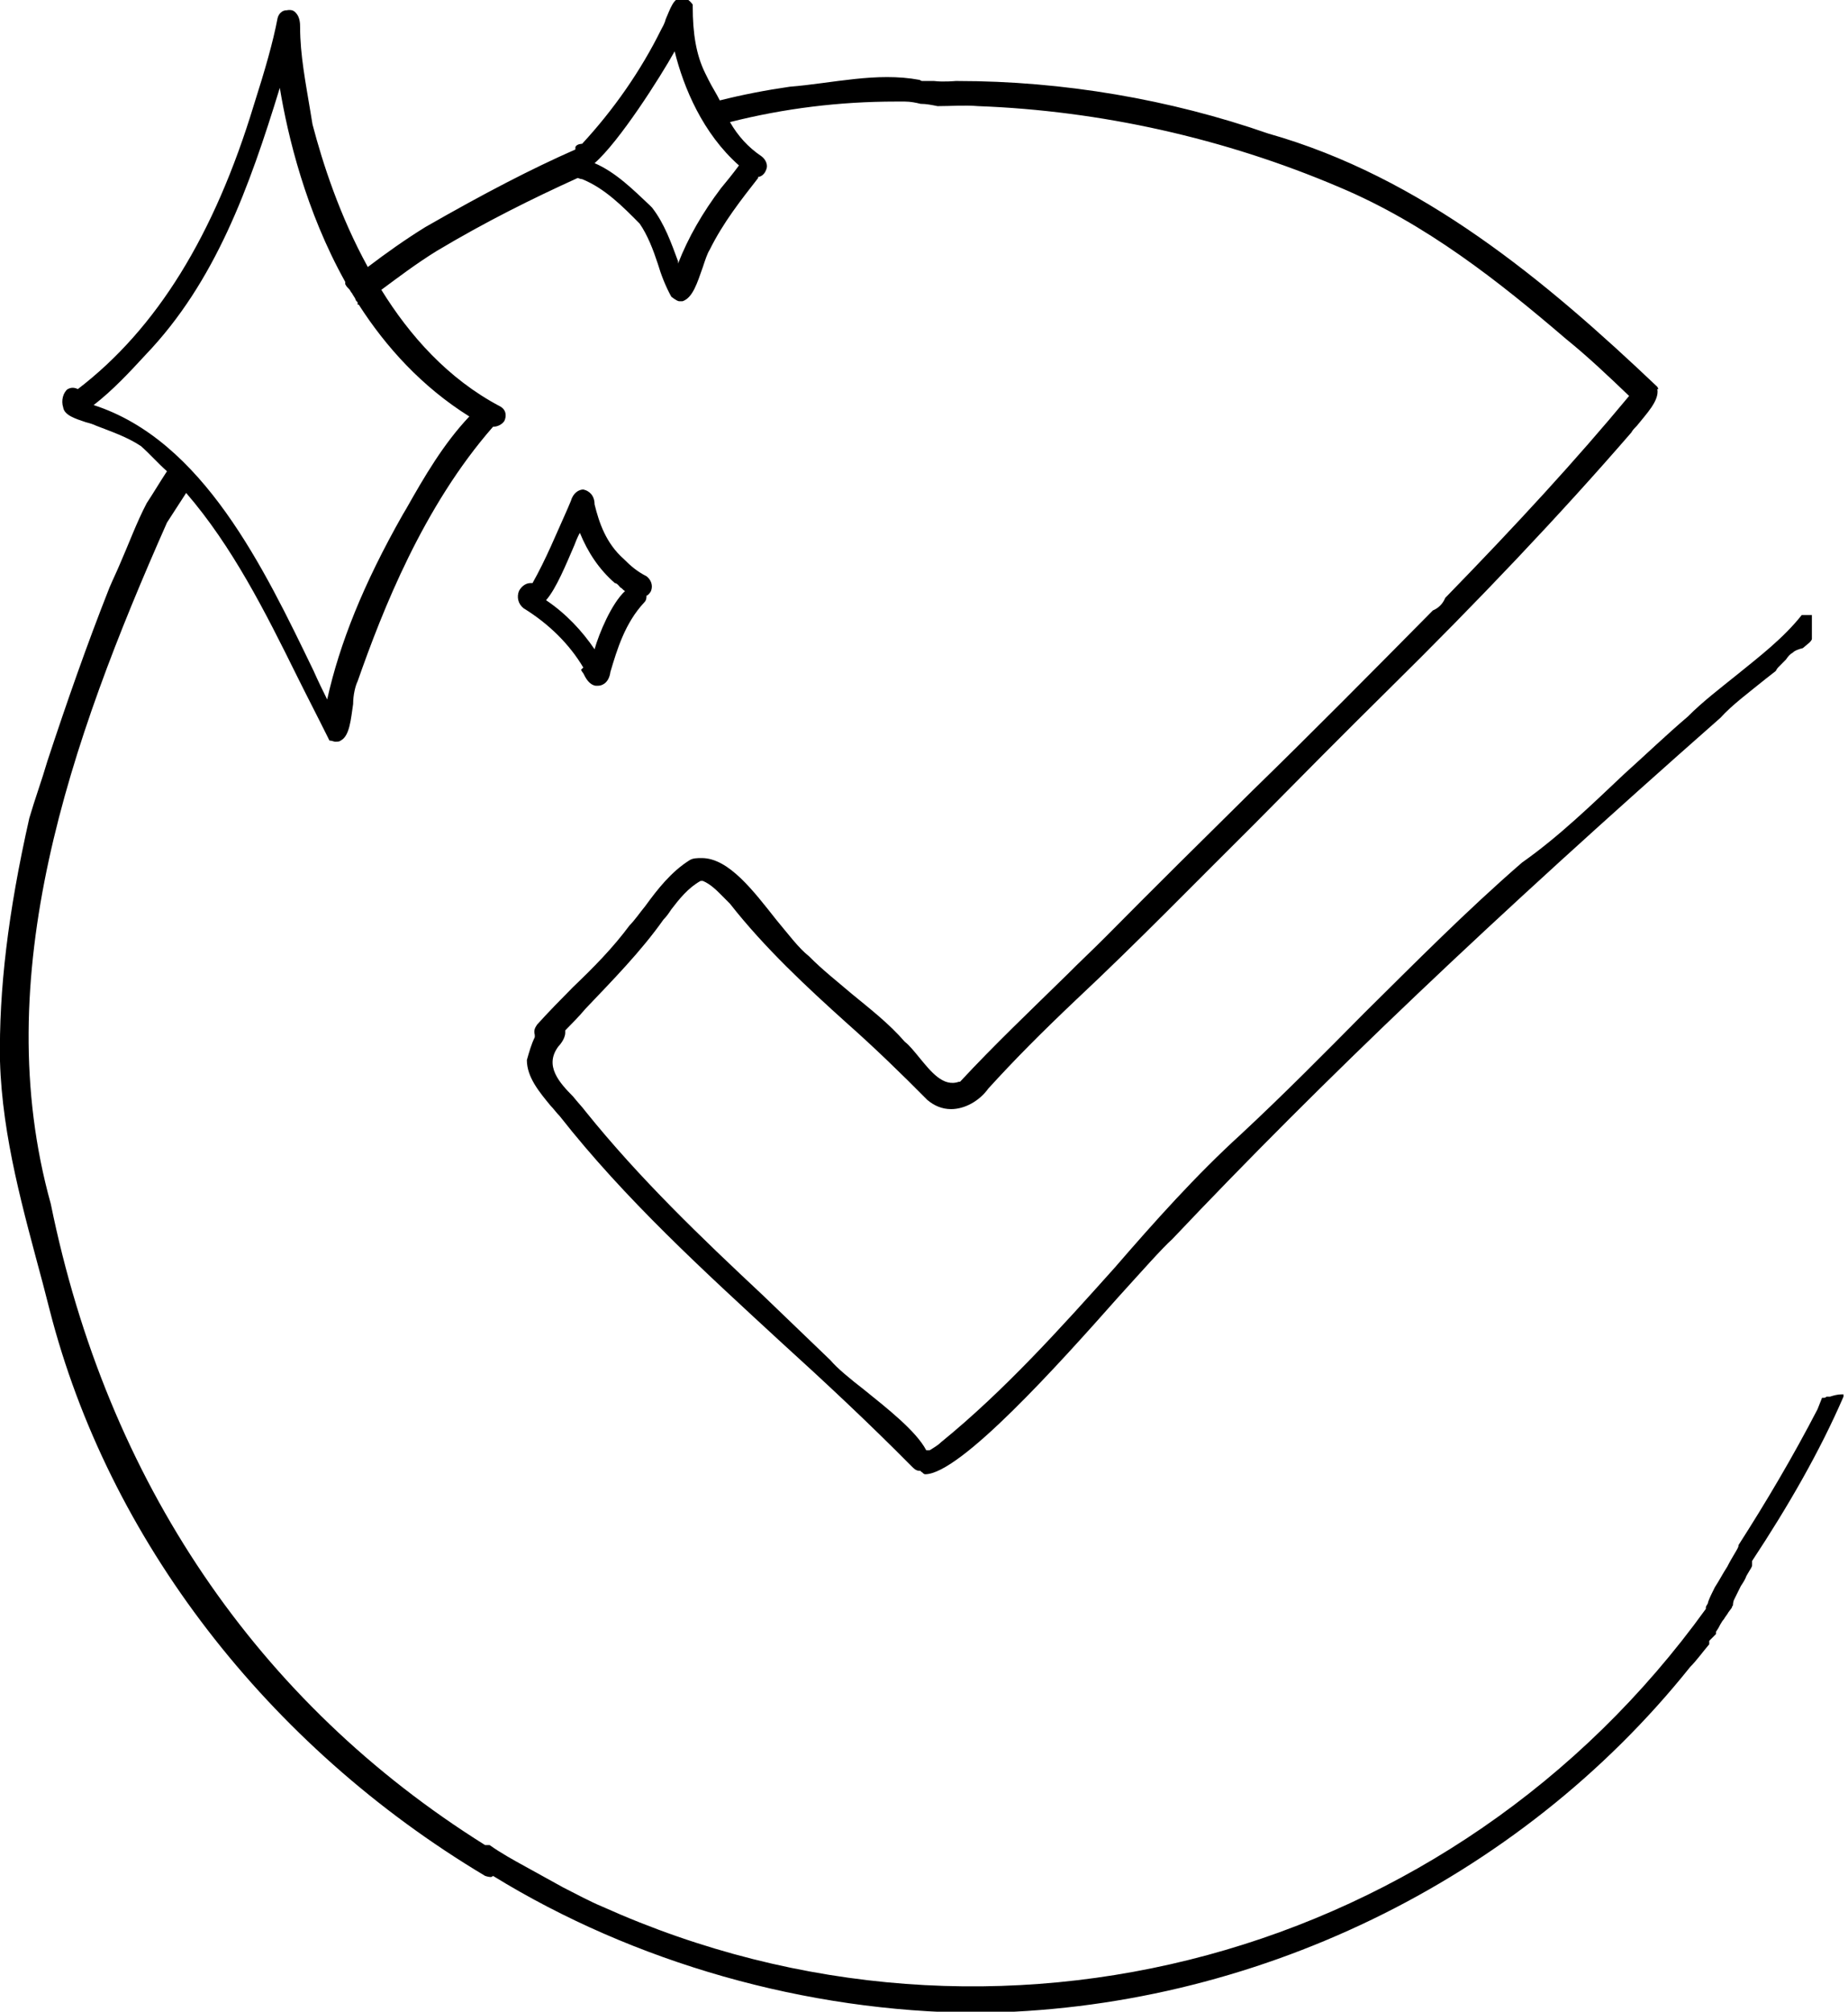 <svg xmlns="http://www.w3.org/2000/svg" fill="none" viewBox="0 0 68 74" height="74" width="68">
<g clip-path="url(#clip0_2070_2359)">
<path fill="black" d="M68 51.292H67.917C67.917 51.292 67.792 51.292 67.751 51.292C67.626 51.292 67.46 51.334 67.336 51.376H67.211C67.211 51.376 67.17 51.418 67.128 51.418H67.045L66.879 51.838C65.966 53.601 64.969 55.28 63.973 56.833C63.973 56.917 63.932 56.959 63.89 57.043C63.766 57.252 63.641 57.462 63.558 57.63C63.392 57.882 63.267 58.134 63.101 58.386L62.977 58.638C62.977 58.638 62.894 58.806 62.852 58.931C62.852 59.015 62.769 59.057 62.769 59.141V59.183C53.512 72.027 36.657 76.644 22.169 70.138C21.67 69.929 21.214 69.677 20.715 69.425C20.259 69.173 19.802 68.921 19.346 68.669C18.889 68.418 18.432 68.166 18.017 67.872C17.934 67.872 17.893 67.872 17.851 67.872C9.465 62.625 3.944 54.482 1.868 44.282C-0.457 35.93 2.574 27.283 6.144 19.224C6.393 18.846 6.601 18.511 6.85 18.133C8.552 20.105 9.756 22.498 10.918 24.849C11.292 25.604 11.707 26.402 12.081 27.157L12.122 27.241C12.205 27.241 12.288 27.283 12.33 27.283C12.413 27.283 12.496 27.283 12.537 27.241C12.869 27.073 12.911 26.444 12.994 25.898C12.994 25.562 13.077 25.226 13.16 25.058C14.073 22.456 15.568 18.636 18.142 15.698C18.308 15.698 18.474 15.614 18.557 15.488C18.64 15.32 18.64 15.069 18.391 14.943C16.481 13.935 15.07 12.34 14.032 10.661C14.655 10.2 15.319 9.696 16.066 9.234C17.892 8.143 19.595 7.303 21.255 6.548C21.297 6.548 21.338 6.59 21.421 6.59C22.252 6.926 22.916 7.597 23.538 8.227C23.829 8.647 24.037 9.192 24.203 9.696C24.327 10.116 24.493 10.536 24.701 10.913C24.701 10.913 24.908 11.081 24.991 11.081C24.991 11.081 25.075 11.081 25.116 11.081C25.49 10.955 25.656 10.41 25.863 9.822C25.946 9.57 26.029 9.318 26.112 9.192C26.61 8.185 27.275 7.345 27.897 6.548C27.897 6.548 27.897 6.548 27.897 6.506C28.022 6.506 28.146 6.38 28.188 6.254C28.271 6.086 28.188 5.876 28.022 5.75C27.524 5.415 27.15 4.995 26.86 4.491C28.852 3.988 30.886 3.736 32.962 3.736C33.004 3.736 33.087 3.736 33.128 3.736H33.294C33.502 3.736 33.709 3.778 33.876 3.82C34.083 3.82 34.291 3.862 34.498 3.904C34.996 3.904 35.495 3.862 35.993 3.904C40.476 4.071 45.043 5.079 49.277 6.884C52.474 8.227 55.172 10.368 57.621 12.466C58.452 13.138 59.199 13.851 59.946 14.565C57.995 16.916 55.836 19.266 53.179 21.994C53.096 22.204 52.93 22.372 52.723 22.456C50.523 24.681 48.281 26.947 46.081 29.088C44.295 30.851 42.469 32.656 40.684 34.461C40.227 34.922 39.729 35.384 39.272 35.846C37.944 37.147 36.574 38.448 35.328 39.791H35.287C34.706 40.001 34.249 39.413 33.834 38.91C33.626 38.658 33.46 38.448 33.294 38.322C32.713 37.651 32.007 37.105 31.343 36.559C30.803 36.098 30.264 35.678 29.766 35.174C29.392 34.88 29.018 34.377 28.562 33.831C27.731 32.782 26.818 31.564 25.822 31.564C25.656 31.564 25.49 31.564 25.365 31.648C24.701 32.068 24.203 32.698 23.746 33.327C23.538 33.579 23.372 33.831 23.165 34.041C22.542 34.88 21.836 35.594 21.089 36.307C20.633 36.769 20.176 37.231 19.761 37.693C19.678 37.819 19.636 37.903 19.678 38.07V38.154C19.553 38.406 19.47 38.7 19.387 38.994C19.387 39.623 19.844 40.169 20.259 40.673C20.383 40.799 20.466 40.925 20.591 41.05C22.999 44.115 25.905 46.759 28.728 49.361C30.347 50.83 31.966 52.342 33.543 53.937C33.626 54.02 33.709 54.104 33.834 54.104H33.876C33.876 54.104 33.876 54.146 33.917 54.146C33.959 54.188 34 54.23 34.041 54.23C35.328 54.23 38.982 50.159 41.14 47.724C42.054 46.717 42.76 45.919 43.133 45.584C48.696 39.707 54.923 33.789 63.309 26.402C63.724 25.94 64.347 25.478 64.969 24.974L65.343 24.681C65.343 24.681 65.385 24.597 65.426 24.555C65.509 24.471 65.592 24.387 65.717 24.261C65.8 24.135 65.883 24.051 65.966 24.009C66.049 23.925 66.173 23.883 66.339 23.841L66.588 23.631C66.588 23.631 66.671 23.547 66.671 23.505C66.671 23.505 66.671 23.422 66.671 23.38C66.671 23.337 66.671 23.254 66.671 23.212V23.086C66.671 23.086 66.671 22.876 66.671 22.75V22.624C66.588 22.624 66.505 22.624 66.464 22.624C66.422 22.624 66.339 22.624 66.298 22.624C65.634 23.463 64.762 24.135 63.932 24.807C63.309 25.31 62.645 25.814 62.105 26.36C61.316 27.031 60.528 27.787 59.78 28.458C58.576 29.592 57.372 30.767 56.002 31.732C53.968 33.495 52.059 35.426 50.191 37.273C48.737 38.742 47.243 40.253 45.665 41.722C44.005 43.233 42.469 44.954 41.016 46.633C39.023 48.858 36.947 51.166 34.623 53.055C34.498 53.181 34.332 53.265 34.208 53.349H34.124H34.083C33.709 52.635 32.63 51.796 31.8 51.124C31.26 50.705 30.803 50.327 30.554 50.033C29.724 49.235 28.894 48.438 28.064 47.64C25.822 45.542 23.538 43.359 21.546 40.883C21.421 40.715 21.255 40.547 21.089 40.337C20.591 39.833 20.01 39.204 20.549 38.49C20.549 38.49 20.799 38.238 20.799 37.986V37.903C21.048 37.651 21.297 37.399 21.546 37.105C22.542 36.056 23.58 35.006 24.41 33.831C24.535 33.705 24.618 33.579 24.701 33.453C24.991 33.075 25.324 32.656 25.78 32.404H25.822H25.863C26.154 32.53 26.361 32.74 26.61 32.992C26.694 33.075 26.777 33.159 26.86 33.243C28.146 34.88 29.683 36.307 31.177 37.651C32.173 38.532 33.17 39.498 34.124 40.463C34.374 40.673 34.664 40.799 34.996 40.799C35.495 40.799 36.034 40.505 36.366 40.043C37.321 38.994 38.276 38.028 39.604 36.769C41.846 34.67 44.005 32.446 46.164 30.305C47.783 28.668 49.443 26.989 51.104 25.352C54.383 22.12 57.414 18.93 60.029 15.908C60.071 15.824 60.154 15.74 60.237 15.656C60.569 15.237 61.067 14.733 60.984 14.313H61.026L60.984 14.229C56.874 10.326 52.308 6.506 46.662 4.911C43.05 3.652 39.106 2.98 35.245 2.98H35.162C35.162 2.98 34.706 3.022 34.374 2.98C34.374 2.98 34.041 2.98 33.917 2.98C33.917 2.98 33.917 2.98 33.834 2.938C32.256 2.644 30.637 3.064 29.06 3.19C28.188 3.316 27.316 3.484 26.486 3.694C26.361 3.442 26.195 3.19 26.071 2.938L25.946 2.686C25.614 2.015 25.49 1.217 25.49 0.252V0.168C25.365 2.44826e-05 25.241 -0.084 25.075 -0.084C24.784 -0.084 24.659 0.336 24.493 0.714C24.452 0.881 24.369 1.007 24.327 1.091C23.58 2.602 22.584 4.03 21.421 5.289C21.421 5.289 21.214 5.289 21.172 5.415C21.172 5.415 21.172 5.457 21.172 5.499C19.553 6.212 17.851 7.094 15.651 8.353C14.903 8.815 14.198 9.318 13.534 9.822C12.496 7.933 11.873 6.002 11.499 4.575L11.416 4.071C11.25 3.064 11.043 2.015 11.043 1.007C11.043 0.881 11.043 0.63 10.877 0.462C10.835 0.42 10.752 0.336 10.545 0.378C10.379 0.378 10.254 0.504 10.213 0.672C10.046 1.553 9.756 2.56 9.341 3.862C7.888 8.647 5.77 12.088 2.864 14.313C2.698 14.229 2.574 14.271 2.491 14.313C2.325 14.439 2.242 14.733 2.325 14.985C2.366 15.278 2.781 15.404 3.155 15.53C3.321 15.572 3.446 15.614 3.529 15.656C4.068 15.866 4.691 16.076 5.189 16.412C5.521 16.706 5.812 17.041 6.144 17.335C5.895 17.713 5.646 18.133 5.397 18.511C5.023 19.224 4.733 20.022 4.4 20.777C4.276 21.071 4.151 21.323 4.027 21.617C3.197 23.715 2.449 25.856 1.744 27.997C1.536 28.71 1.287 29.382 1.079 30.095C0.291 33.579 -0.042 36.433 -3.08896e-06 39.036C0.083 41.848 0.872 44.576 1.578 47.221C1.661 47.556 1.744 47.85 1.827 48.186C3.985 56.623 9.839 64.22 17.851 69.005C17.851 69.005 17.976 69.047 18.059 69.047C18.059 69.047 18.1 69.047 18.142 69.005C23.331 72.195 29.641 74 35.91 74.042C46.039 73.958 55.878 69.215 62.188 61.324C62.437 61.072 62.645 60.778 62.894 60.484C62.894 60.484 62.894 60.484 62.894 60.443V60.358C62.894 60.358 63.06 60.191 63.143 60.107C63.143 60.107 63.143 60.065 63.143 60.023L63.226 59.897C63.226 59.897 63.35 59.645 63.434 59.561C63.475 59.477 63.558 59.393 63.599 59.309L63.724 59.141C63.724 59.141 63.724 59.099 63.766 59.057C63.766 59.057 63.766 58.931 63.807 58.847C63.89 58.68 63.973 58.512 64.056 58.344C64.139 58.218 64.222 58.092 64.264 57.966L64.388 57.756C64.388 57.756 64.471 57.63 64.471 57.588C64.471 57.588 64.471 57.462 64.471 57.42C65.8 55.406 66.962 53.391 67.834 51.376V51.292H68ZM18.059 7.22C18.391 7.052 18.723 6.884 19.013 6.716C18.681 6.884 18.391 7.052 18.059 7.22ZM24.825 1.889C25.157 3.232 25.863 4.911 27.192 6.086C26.943 6.422 26.735 6.674 26.527 6.926C25.863 7.807 25.324 8.731 24.95 9.696V9.612C24.701 8.94 24.452 8.227 23.995 7.639L23.912 7.555C23.331 7.01 22.667 6.338 21.878 6.002C22.791 5.205 24.286 2.854 24.825 1.889ZM3.446 14.901C4.151 14.355 4.774 13.684 5.355 13.054C7.929 10.368 9.175 6.884 10.296 3.232C10.586 4.995 11.25 7.765 12.703 10.368V10.451C12.745 10.536 12.786 10.577 12.869 10.661C12.869 10.661 12.911 10.745 12.952 10.787C12.994 10.871 13.035 10.913 13.077 10.997C13.077 11.039 13.118 11.081 13.16 11.123V11.207H13.201C14.198 12.76 15.526 14.229 17.27 15.32C16.315 16.328 15.609 17.545 14.945 18.72L14.82 18.93C13.367 21.491 12.496 23.673 12.039 25.73C11.873 25.394 11.707 25.058 11.541 24.681C9.714 20.903 7.473 16.202 3.446 14.901Z"></path>
<path fill="black" d="M21.38 24.639C21.38 24.639 21.421 24.723 21.463 24.765C21.546 24.933 21.67 25.184 21.919 25.226C21.919 25.226 21.961 25.226 22.002 25.226C22.21 25.226 22.418 25.058 22.459 24.723C22.708 23.883 22.999 22.918 23.704 22.162C23.788 22.078 23.788 21.994 23.788 21.91C23.829 21.91 23.912 21.826 23.954 21.742C24.037 21.533 23.954 21.323 23.788 21.197C23.455 21.029 23.206 20.819 22.957 20.567C22.293 19.98 22.044 19.224 21.878 18.552C21.878 18.217 21.67 18.049 21.463 18.007C21.297 18.007 21.089 18.133 21.006 18.427L20.882 18.72C20.466 19.644 20.093 20.567 19.595 21.449C19.595 21.449 19.553 21.449 19.512 21.449C19.346 21.449 19.18 21.575 19.096 21.742C19.013 21.952 19.055 22.204 19.262 22.372C20.217 22.96 20.965 23.715 21.463 24.555L21.38 24.639ZM21.131 20.064C21.131 20.064 21.255 19.728 21.338 19.602C21.629 20.315 22.044 20.945 22.625 21.449C22.708 21.449 22.791 21.575 22.833 21.617C22.874 21.617 22.916 21.701 22.999 21.742C22.501 22.204 22.044 23.296 21.878 23.883C21.421 23.212 20.84 22.582 20.093 22.078C20.466 21.659 20.84 20.735 21.131 20.064Z"></path>
</g>
<defs>
<clipPath id="clip0_2070_2359">
<rect fill="white" height="74" width="68"></rect>
</clipPath>
</defs>
</svg>
